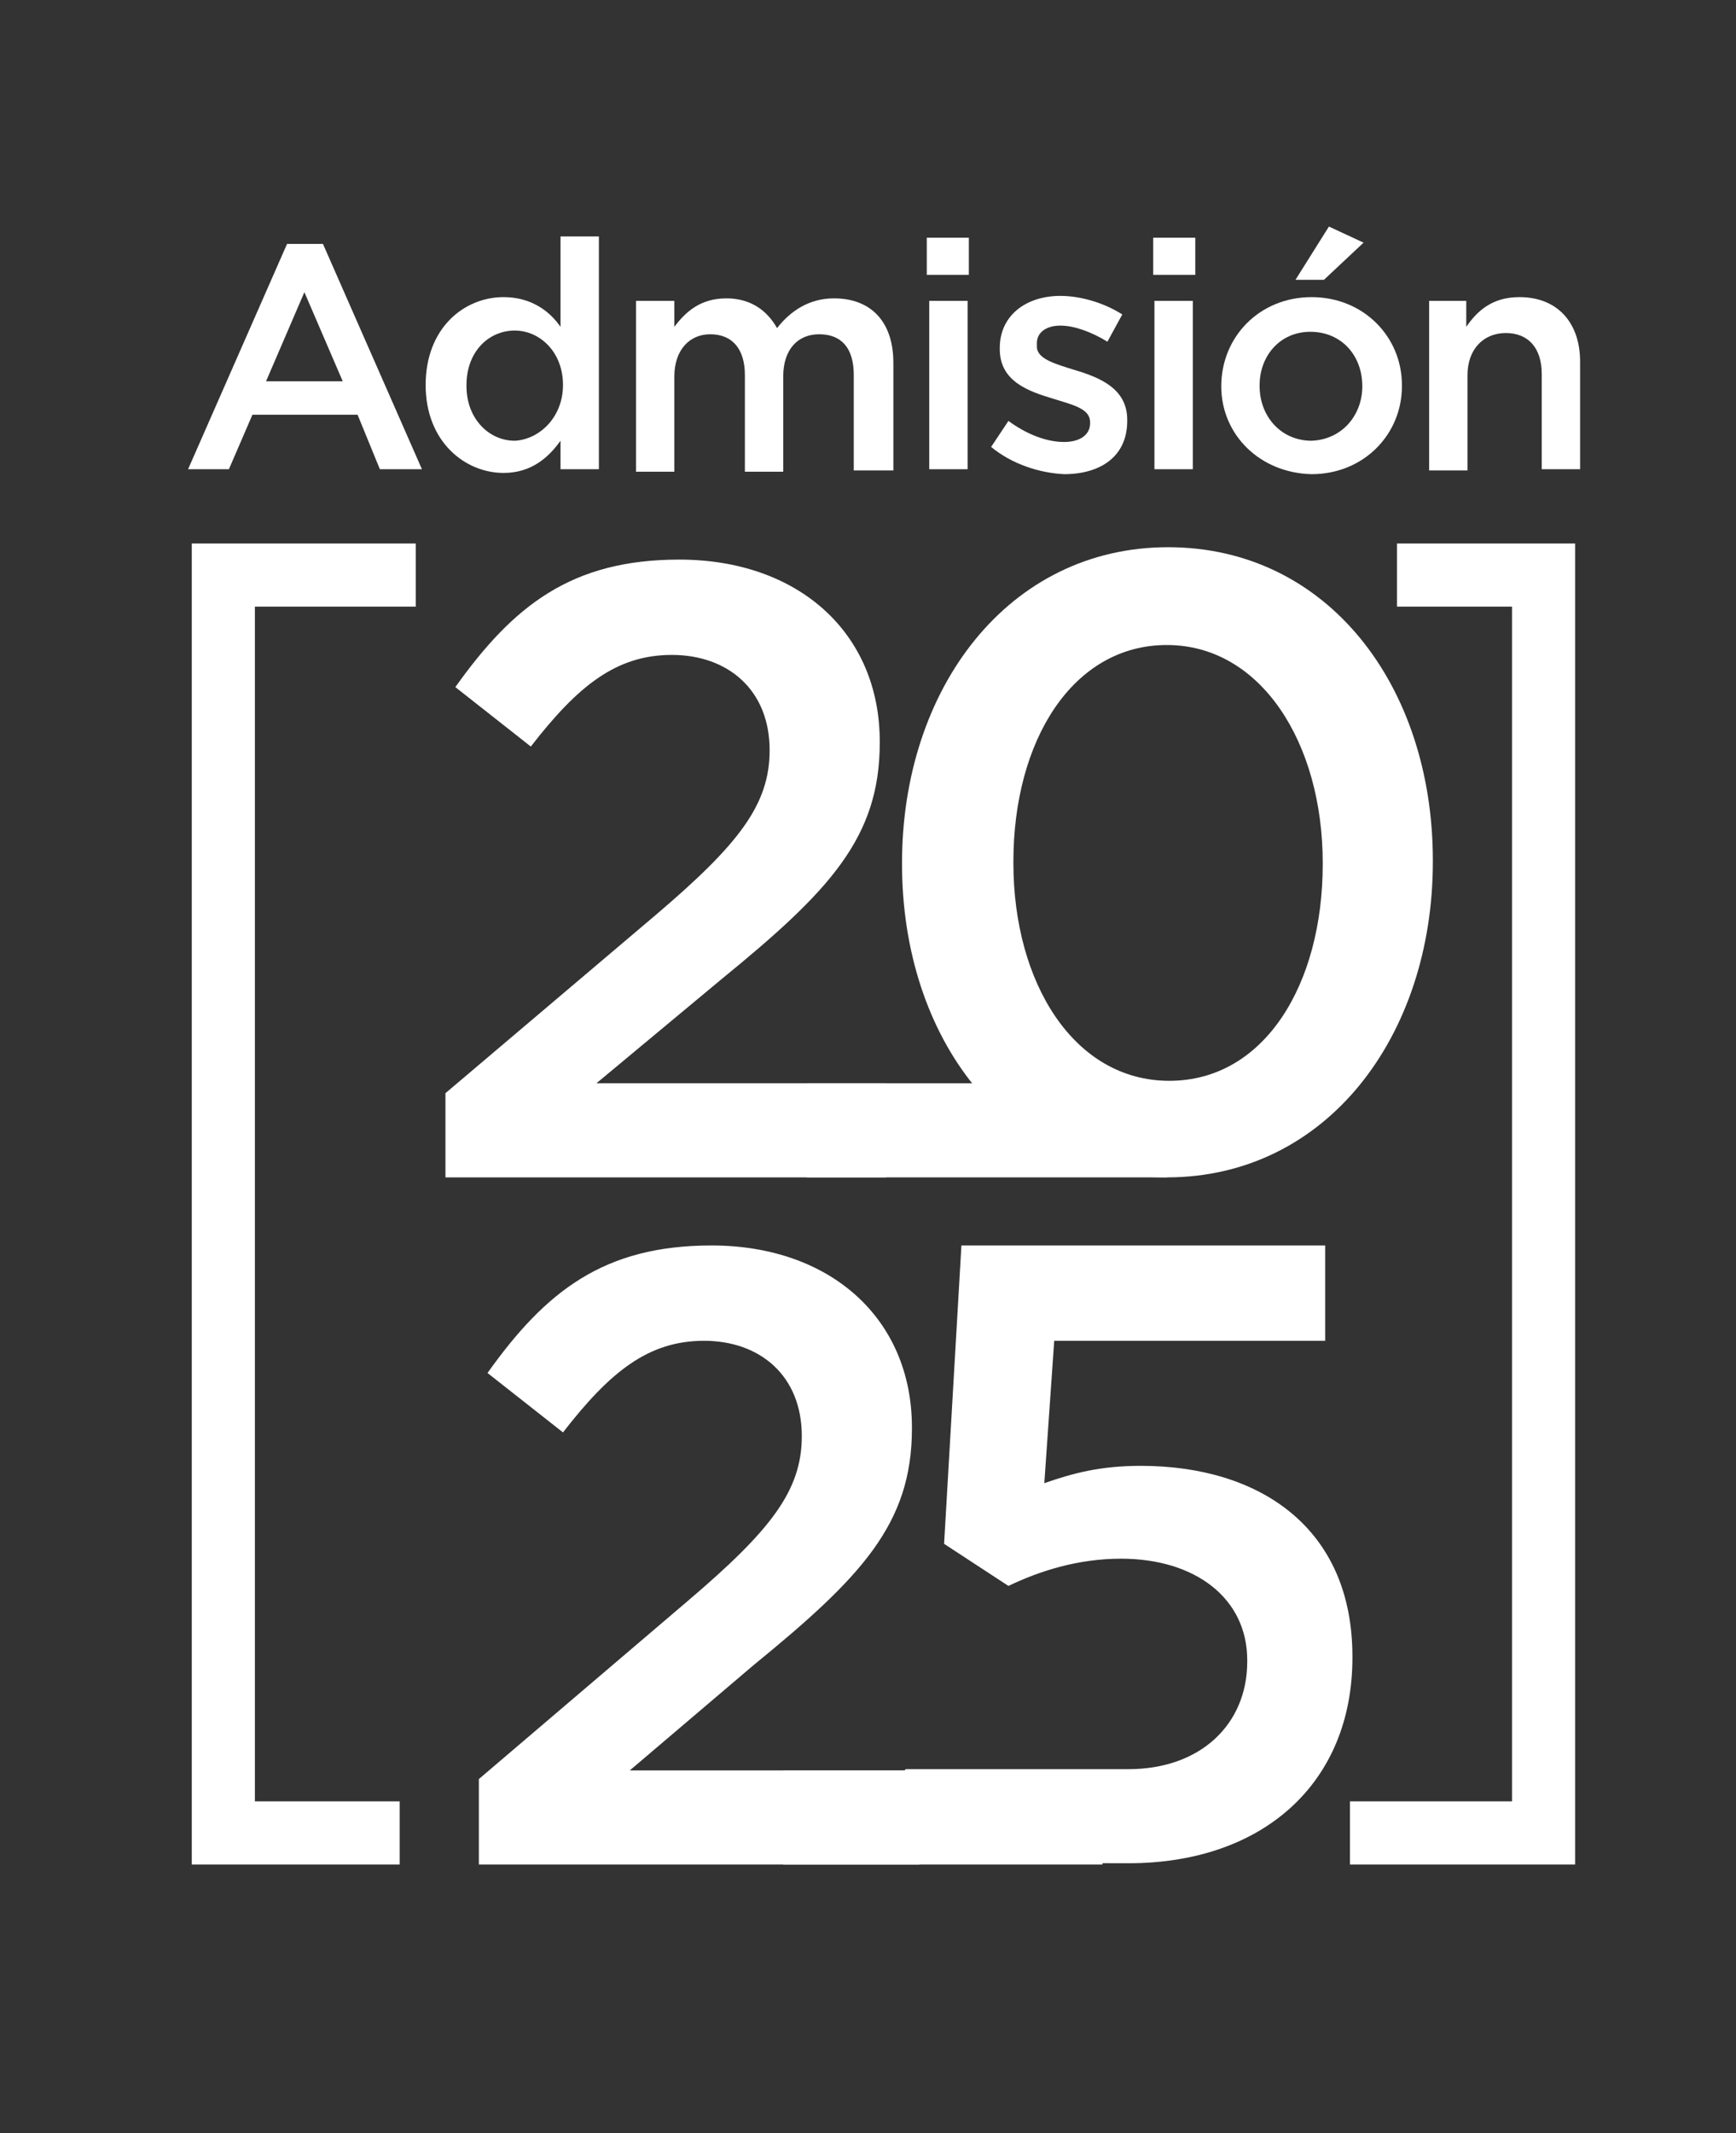 <?xml version="1.0" encoding="utf-8"?>
<!-- Generator: Adobe Illustrator 26.1.0, SVG Export Plug-In . SVG Version: 6.00 Build 0)  -->
<svg version="1.1" id="Capa_1" xmlns="http://www.w3.org/2000/svg" xmlns:xlink="http://www.w3.org/1999/xlink" x="0px" y="0px"
	 viewBox="0 0 140.3 172.3" style="enable-background:new 0 0 140.3 172.3;" xml:space="preserve">
<rect x="0" y="0" width="140.3" height="172.3" fill="#333333" stroke="none"/>
<style type="text/css">
	.st0{fill:#FFFFFF;}
</style>
<g>
	<g>
		<path class="st0" d="M23.2,19.7h2.9l8,18.2h-3.4l-1.8-4.4h-8.5l-1.9,4.4h-3.3L23.2,19.7z M27.7,30.8l-3.1-7.2l-3.1,7.2H27.7z"/>
		<path class="st0" d="M34.4,31.1L34.4,31.1c0-4.6,3.1-7.1,6.3-7.1c2.2,0,3.7,1.1,4.6,2.4v-7.3h3.1v18.8h-3.1v-2.3
			c-1,1.4-2.4,2.6-4.6,2.6C37.6,38.2,34.4,35.7,34.4,31.1z M45.5,31.1L45.5,31.1c0-2.7-1.9-4.4-3.9-4.4c-2.1,0-3.9,1.7-3.9,4.4v0.1
			c0,2.6,1.8,4.4,3.9,4.4C43.6,35.5,45.5,33.7,45.5,31.1z"/>
		<path class="st0" d="M51.4,24.3h3.1v2.1c0.9-1.2,2.1-2.3,4.2-2.3c2,0,3.3,1,4.1,2.4c1.1-1.4,2.6-2.4,4.6-2.4c3,0,4.8,1.9,4.8,5.2
			v8.7H69v-7.7c0-2.2-1-3.3-2.8-3.3c-1.7,0-2.9,1.2-2.9,3.4v7.7h-3.1v-7.8c0-2.1-1-3.3-2.8-3.3c-1.7,0-2.9,1.3-2.9,3.4v7.7h-3.1
			V24.3z"/>
		<path class="st0" d="M74.9,19.2h3.4v3h-3.4V19.2z M75.1,24.3h3.1v13.6h-3.1V24.3z"/>
		<path class="st0" d="M80.1,36.1l1.4-2.1c1.5,1.1,3.1,1.7,4.5,1.7c1.3,0,2.1-0.6,2.1-1.5v-0.1c0-1.1-1.4-1.4-3-1.9
			c-2-0.6-4.3-1.4-4.3-4v-0.1c0-2.6,2.1-4.2,4.9-4.2c1.7,0,3.6,0.6,5,1.5l-1.2,2.2c-1.3-0.8-2.7-1.3-3.8-1.3c-1.2,0-1.9,0.6-1.9,1.4
			V28c0,1,1.5,1.4,3.1,1.9c2,0.6,4.2,1.5,4.2,4v0.1c0,2.9-2.2,4.3-5.1,4.3C84,38.2,81.8,37.5,80.1,36.1z"/>
		<path class="st0" d="M93.2,19.2h3.4v3h-3.4V19.2z M93.3,24.3h3.1v13.6h-3.1V24.3z"/>
		<path class="st0" d="M98.7,31.2L98.7,31.2c0-4,3.1-7.2,7.3-7.2c4.2,0,7.3,3.2,7.3,7.1v0.1c0,3.9-3.1,7.1-7.3,7.1
			C101.8,38.2,98.7,35.1,98.7,31.2z M110.1,31.2L110.1,31.2c0-2.5-1.7-4.4-4.2-4.4c-2.5,0-4.1,2-4.1,4.3v0.1c0,2.4,1.7,4.4,4.2,4.4
			C108.5,35.5,110.1,33.5,110.1,31.2z M107.4,18.3l2.8,1.3l-3.2,3h-2.3L107.4,18.3z"/>
		<path class="st0" d="M115.4,24.3h3.1v2.1c0.9-1.3,2.1-2.4,4.3-2.4c3.1,0,4.9,2.1,4.9,5.2v8.7h-3.1v-7.7c0-2.1-1.1-3.3-2.9-3.3
			c-1.8,0-3.1,1.3-3.1,3.4v7.7h-3.1V24.3z"/>
	</g>
	<g>
		<path class="st0" d="M36,88.3L53,73.9c6.7-5.7,9.2-8.9,9.2-13.3c0-4.9-3.4-7.7-7.9-7.7s-7.6,2.5-11.4,7.4l-6.1-4.8
			c4.7-6.6,9.4-10.3,18.1-10.3c9.6,0,16.2,5.9,16.2,14.7V60c0,7.7-4.1,12-12.8,19.1l-10.1,8.4h23.4v7.6H36V88.3z"/>
		<path class="st0" d="M72.9,69.8v-0.1c0-14.1,8.6-25.5,21.5-25.5c12.9,0,21.4,11.2,21.4,25.3v0.1c0,14.1-8.6,25.5-21.5,25.5
			C81.3,95.1,72.9,83.8,72.9,69.8z M106.9,69.8v-0.1c0-9.7-5-17.6-12.6-17.6c-7.6,0-12.4,7.7-12.4,17.5v0.1
			c0,9.7,4.9,17.6,12.6,17.6S106.9,79.5,106.9,69.8z"/>
		<rect x="65.2" y="87.5" class="st0" width="29.1" height="7.6"/>
		<g>
			<rect x="63.3" y="143" class="st0" width="25.8" height="7.6"/>
			<g>
				<path class="st0" d="M38.7,143.7l16.9-14.4c6.7-5.7,9.2-8.9,9.2-13.3c0-4.9-3.4-7.7-7.9-7.7s-7.6,2.5-11.4,7.4l-6.1-4.8
					c4.7-6.6,9.4-10.3,18.1-10.3c9.6,0,16.2,5.9,16.2,14.7v0.1c0,7.7-4.1,12-12.8,19.1L50.9,143h23.4v7.6H38.7V143.7z"/>
				<path class="st0" d="M92.2,118.4c-3.3,0-5.5,0.6-7.8,1.4l0.8-11.5h21.9v-7.7H77.7l-1.4,24.1l5.2,3.4c2.5-1.2,5.6-2.2,9.1-2.2
					c6,0,10.2,3.2,10.2,8.2v0.1c0,5.1-3.8,8.7-9.6,8.7l0,0h-18l-0.1,0.1c4.6,4.5-36.2,7.5,18.1,7.5c10.9,0,18.1-6.5,18.1-16.6v-0.1
					C109.3,123.4,101.8,118.4,92.2,118.4z"/>
			</g>
		</g>
		<g>
			<g>
				<polygon class="st0" points="32.3,150.6 15.5,150.6 15.5,43.9 33.6,43.9 33.6,49 20.6,49 20.6,145.5 32.3,145.5 				"/>
			</g>
			<g>
				<polygon class="st0" points="127.3,150.6 109.1,150.6 109.1,145.5 122.2,145.5 122.2,49 112.9,49 112.9,43.9 127.3,43.9 				"/>
			</g>
		</g>
	</g>
</g>
</svg>
